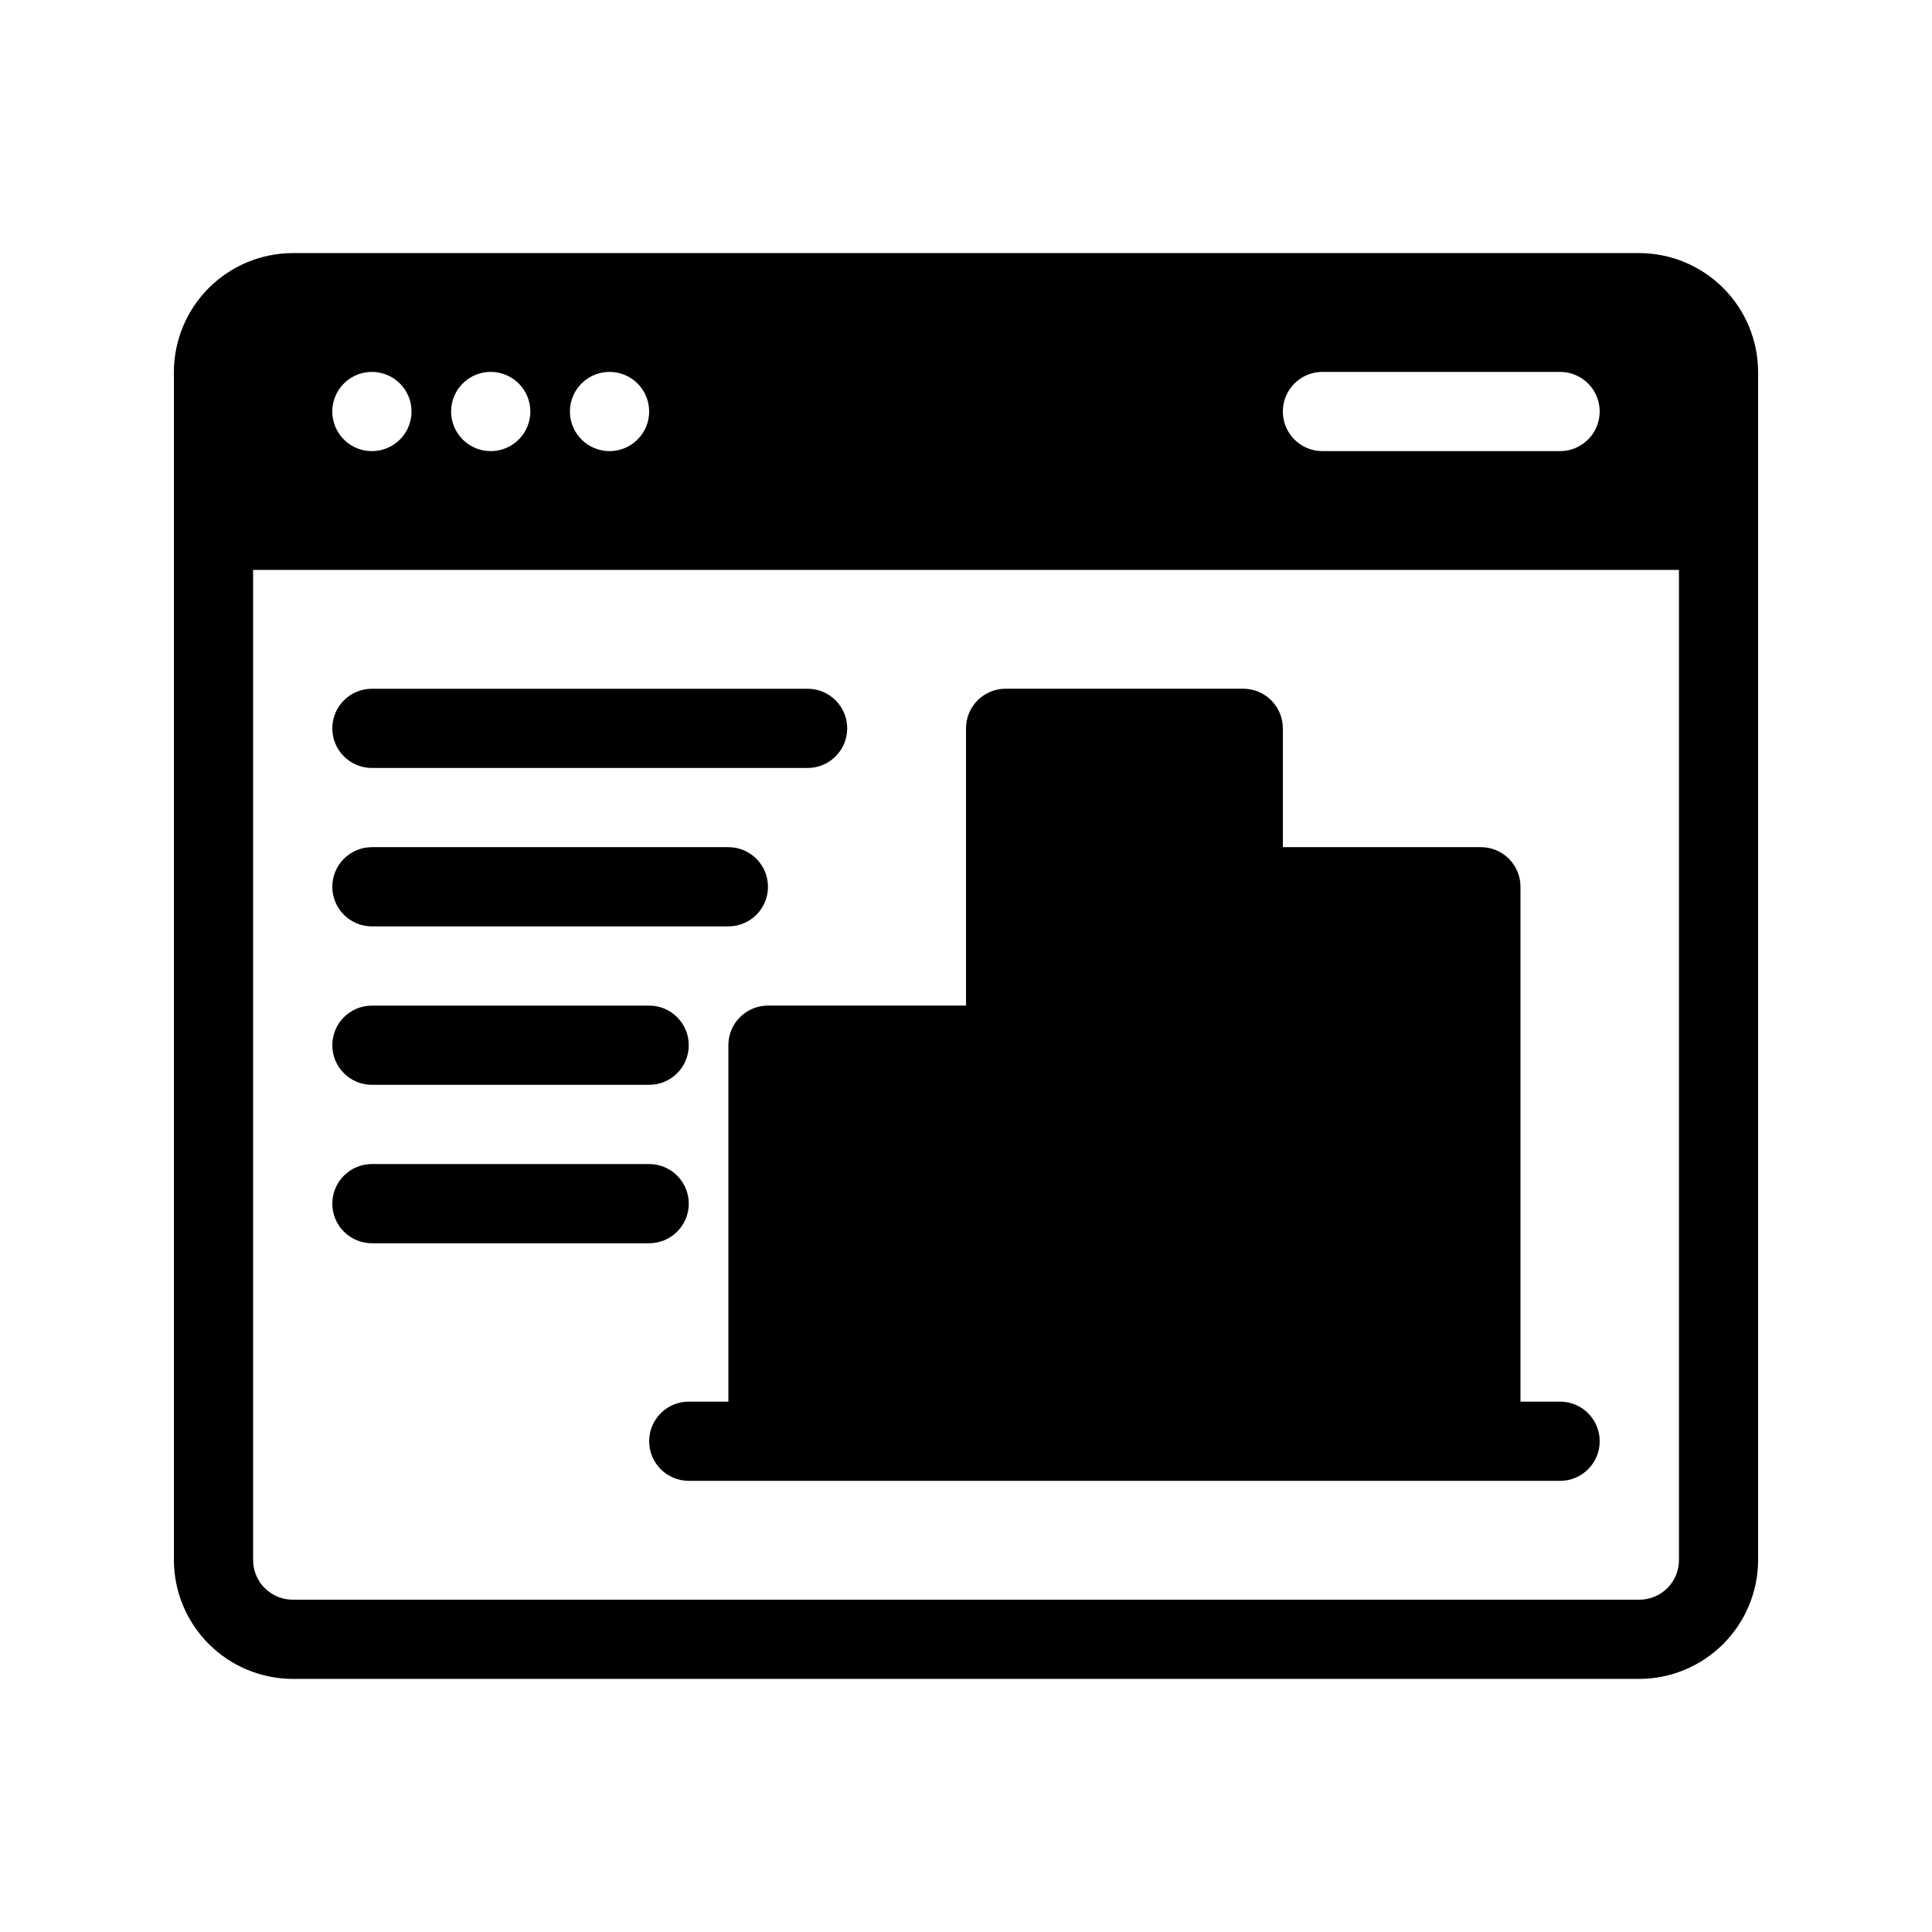 <?xml version="1.0" encoding="UTF-8"?>
<!-- Uploaded to: SVG Find, www.svgfind.com, Generator: SVG Find Mixer Tools -->
<svg fill="#000000" width="800px" height="800px" version="1.1" viewBox="144 144 512 512" xmlns="http://www.w3.org/2000/svg">
 <g>
  <path d="m578.43 211.07h-356.86c-8.344 0.023-16.34 3.352-22.238 9.25-5.898 5.898-9.227 13.895-9.25 22.238v314.88c0.023 8.344 3.352 16.34 9.25 22.238 5.898 5.902 13.895 9.227 22.238 9.25h356.86c8.344-0.023 16.34-3.348 22.238-9.25 5.902-5.898 9.227-13.895 9.25-22.238v-314.88c-0.023-8.344-3.348-16.34-9.25-22.238-5.898-5.898-13.895-9.227-22.238-9.25zm-10.496 41.984c0 2.781-1.105 5.453-3.074 7.422s-4.637 3.074-7.422 3.074h-62.977c-5.797 0-10.496-4.699-10.496-10.496 0-5.797 4.699-10.496 10.496-10.496h62.977c2.785 0 5.453 1.105 7.422 3.074s3.074 4.637 3.074 7.422zm-251.9 0c0 4.246-2.559 8.07-6.481 9.695s-8.438 0.727-11.438-2.273c-3.004-3.004-3.902-7.516-2.277-11.438 1.625-3.922 5.453-6.481 9.699-6.481 2.781 0 5.453 1.105 7.422 3.074s3.074 4.637 3.074 7.422zm-31.488 0c0 4.246-2.559 8.07-6.481 9.695s-8.438 0.727-11.438-2.273c-3.004-3.004-3.902-7.516-2.277-11.438 1.625-3.922 5.453-6.481 9.699-6.481 2.781 0 5.453 1.105 7.422 3.074s3.074 4.637 3.074 7.422zm-31.488 0c0 4.246-2.559 8.07-6.481 9.695s-8.438 0.727-11.438-2.273c-3.004-3.004-3.898-7.516-2.277-11.438 1.625-3.922 5.453-6.481 9.699-6.481 2.781 0 5.453 1.105 7.422 3.074s3.074 4.637 3.074 7.422zm325.38 314.88h-356.86c-5.797 0-10.496-4.699-10.496-10.496v-262.4h377.86v262.4c0 2.785-1.105 5.453-3.074 7.422s-4.637 3.074-7.422 3.074z"/>
  <path d="m557.44 515.45h-10.496v-136.45c0-2.785-1.105-5.453-3.074-7.422s-4.637-3.074-7.422-3.074h-52.48v-31.488c0-2.785-1.105-5.453-3.074-7.422-1.965-1.969-4.637-3.074-7.418-3.074h-62.977c-5.797 0-10.496 4.699-10.496 10.496v73.473h-52.48c-5.797 0-10.496 4.699-10.496 10.496v94.465l-10.496-0.004c-5.797 0-10.496 4.699-10.496 10.496s4.699 10.496 10.496 10.496h230.91c5.797 0 10.496-4.699 10.496-10.496s-4.699-10.496-10.496-10.496z"/>
  <path d="m242.56 347.52h115.46c5.797 0 10.496-4.699 10.496-10.496 0-5.797-4.699-10.496-10.496-10.496h-115.46c-5.797 0-10.496 4.699-10.496 10.496 0 5.797 4.699 10.496 10.496 10.496z"/>
  <path d="m242.56 389.5h94.465c5.797 0 10.496-4.699 10.496-10.496 0-5.797-4.699-10.496-10.496-10.496h-94.465c-5.797 0-10.496 4.699-10.496 10.496 0 5.797 4.699 10.496 10.496 10.496z"/>
  <path d="m242.56 431.49h73.473c5.797 0 10.496-4.699 10.496-10.496 0-5.797-4.699-10.496-10.496-10.496h-73.473c-5.797 0-10.496 4.699-10.496 10.496 0 5.797 4.699 10.496 10.496 10.496z"/>
  <path d="m326.53 462.98c0-2.785-1.105-5.457-3.074-7.422-1.969-1.969-4.641-3.074-7.422-3.074h-73.473c-5.797 0-10.496 4.699-10.496 10.496 0 5.797 4.699 10.496 10.496 10.496h73.473c2.781 0 5.453-1.109 7.422-3.074 1.969-1.969 3.074-4.641 3.074-7.422z"/>
 </g>
</svg>